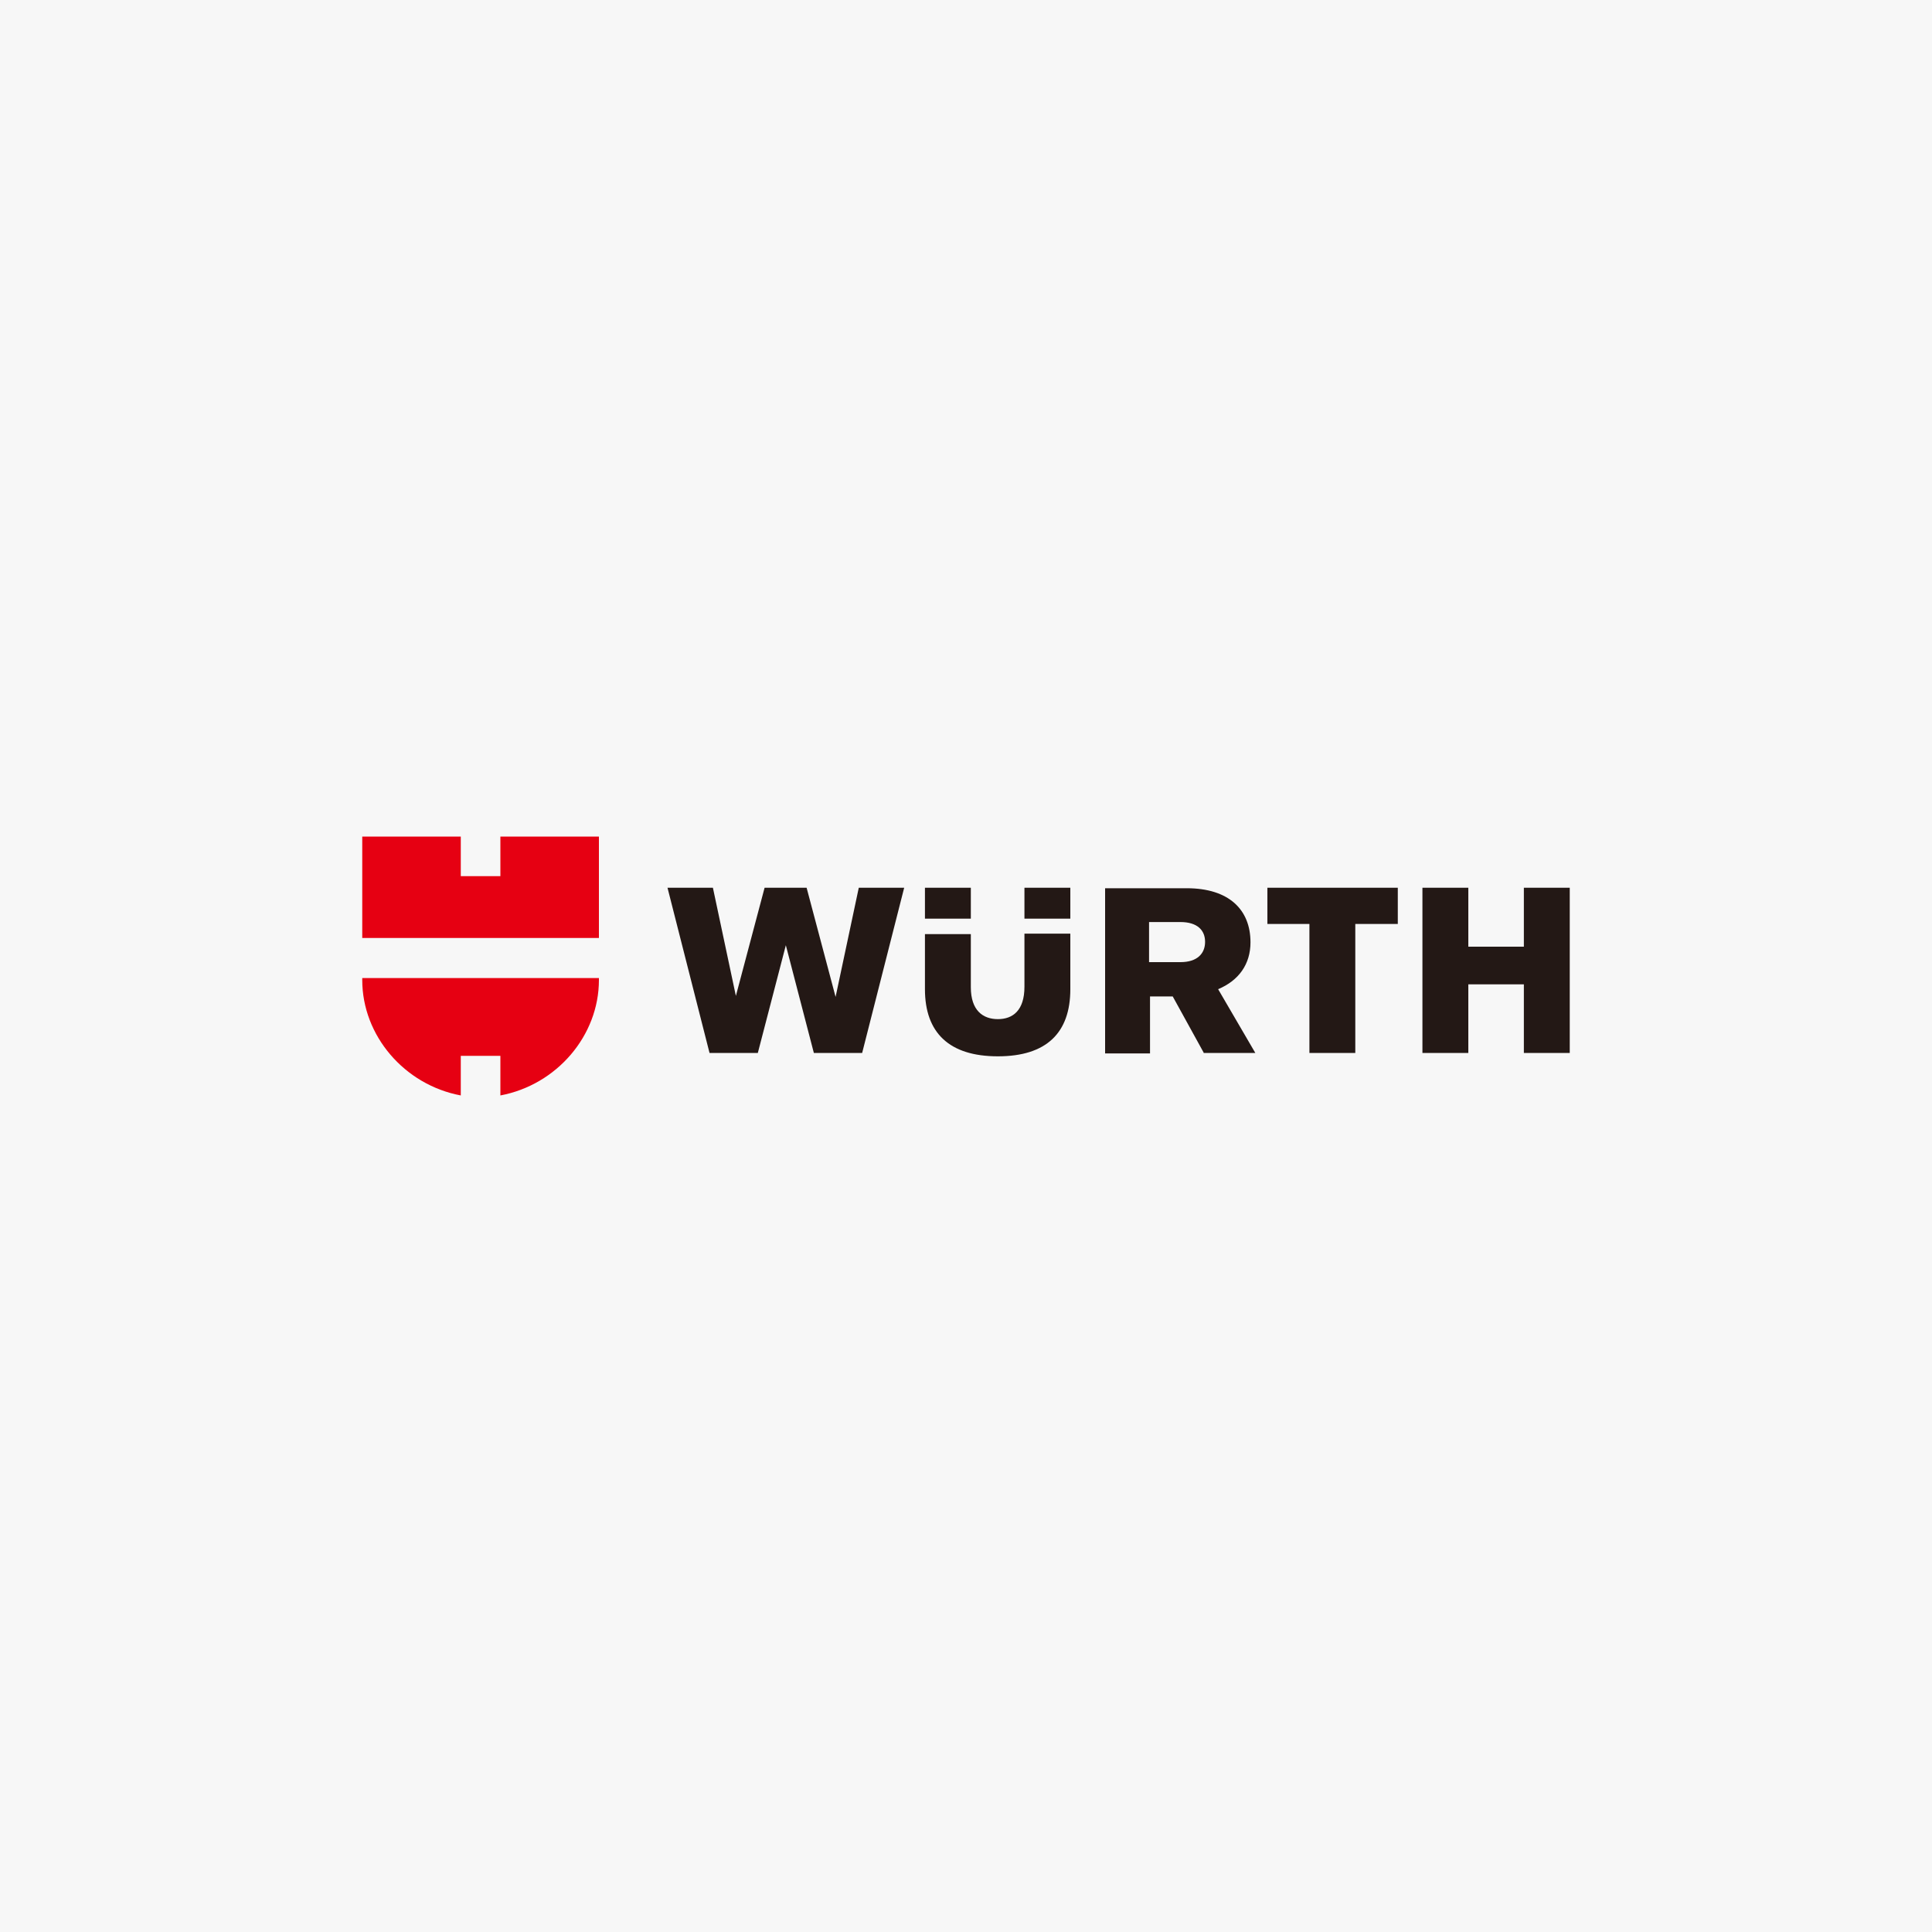<?xml version="1.0" encoding="UTF-8"?>
<svg id="Warstwa_1" xmlns="http://www.w3.org/2000/svg" version="1.1" viewBox="0 0 400 400">
  <!-- Generator: Adobe Illustrator 29.4.0, SVG Export Plug-In . SVG Version: 2.1.0 Build 152)  -->
  <defs>
    <style>
      .st0 {
        fill: #231815;
      }

      .st1 {
        fill: #e60012;
      }

      .st2 {
        fill: #f7f7f7;
      }
    </style>
  </defs>
  <rect class="st2" width="400" height="400"/>
  <g>
    <path class="st0" d="M249.2,218h10.7l-7.7-13.2c4.3-1.8,6.7-5.2,6.7-9.7,0-6.8-4.5-11.2-13.2-11.2h-16.9v34.2h9.3v-11.8h4.7l6.5,11.8ZM249.5,195c0,2.4-1.6,4.2-5.1,4.2h-6.5v-8.3h6.5c3.5,0,5.1,1.7,5.1,4.1M212.1,193.4v10.9c0,4.9-2.4,6.7-5.5,6.7s-5.6-1.8-5.6-6.6v-11h-9.5v11.4c0,9,5,13.9,15.1,13.9s15-4.9,15-13.9v-11.5h-9.5ZM201,183.8h-9.5v6.4h9.5v-6.4ZM212.1,190.2h9.5v-6.4h-9.5v6.4ZM152.4,206.4l-4.8-22.6h-9.4l8.7,34.2h10l5.8-22.3,5.8,22.3h10l8.7-34.2h-9.4l-4.8,22.6-6-22.6h-8.7l-6,22.6ZM315.5,196h-11.5v-12.2h-9.5v34.2h9.5v-14.2h11.5v14.2h9.5v-34.2h-9.5v12.2ZM271.1,191.3v26.7h9.5v-26.7h8.8v-7.5h-27v7.5h8.8Z"/>
    <path class="st1" d="M124,194.2h-49v-21h20.4v8.2h8.2v-8.2h20.4v21ZM103.6,218.6v8.2c11.7-2.2,20.4-12.4,20.4-23.9v-.4h-49v.4c0,11.5,8.7,21.7,20.4,23.9v-8.2h8.2Z"/>
  </g>
</svg>